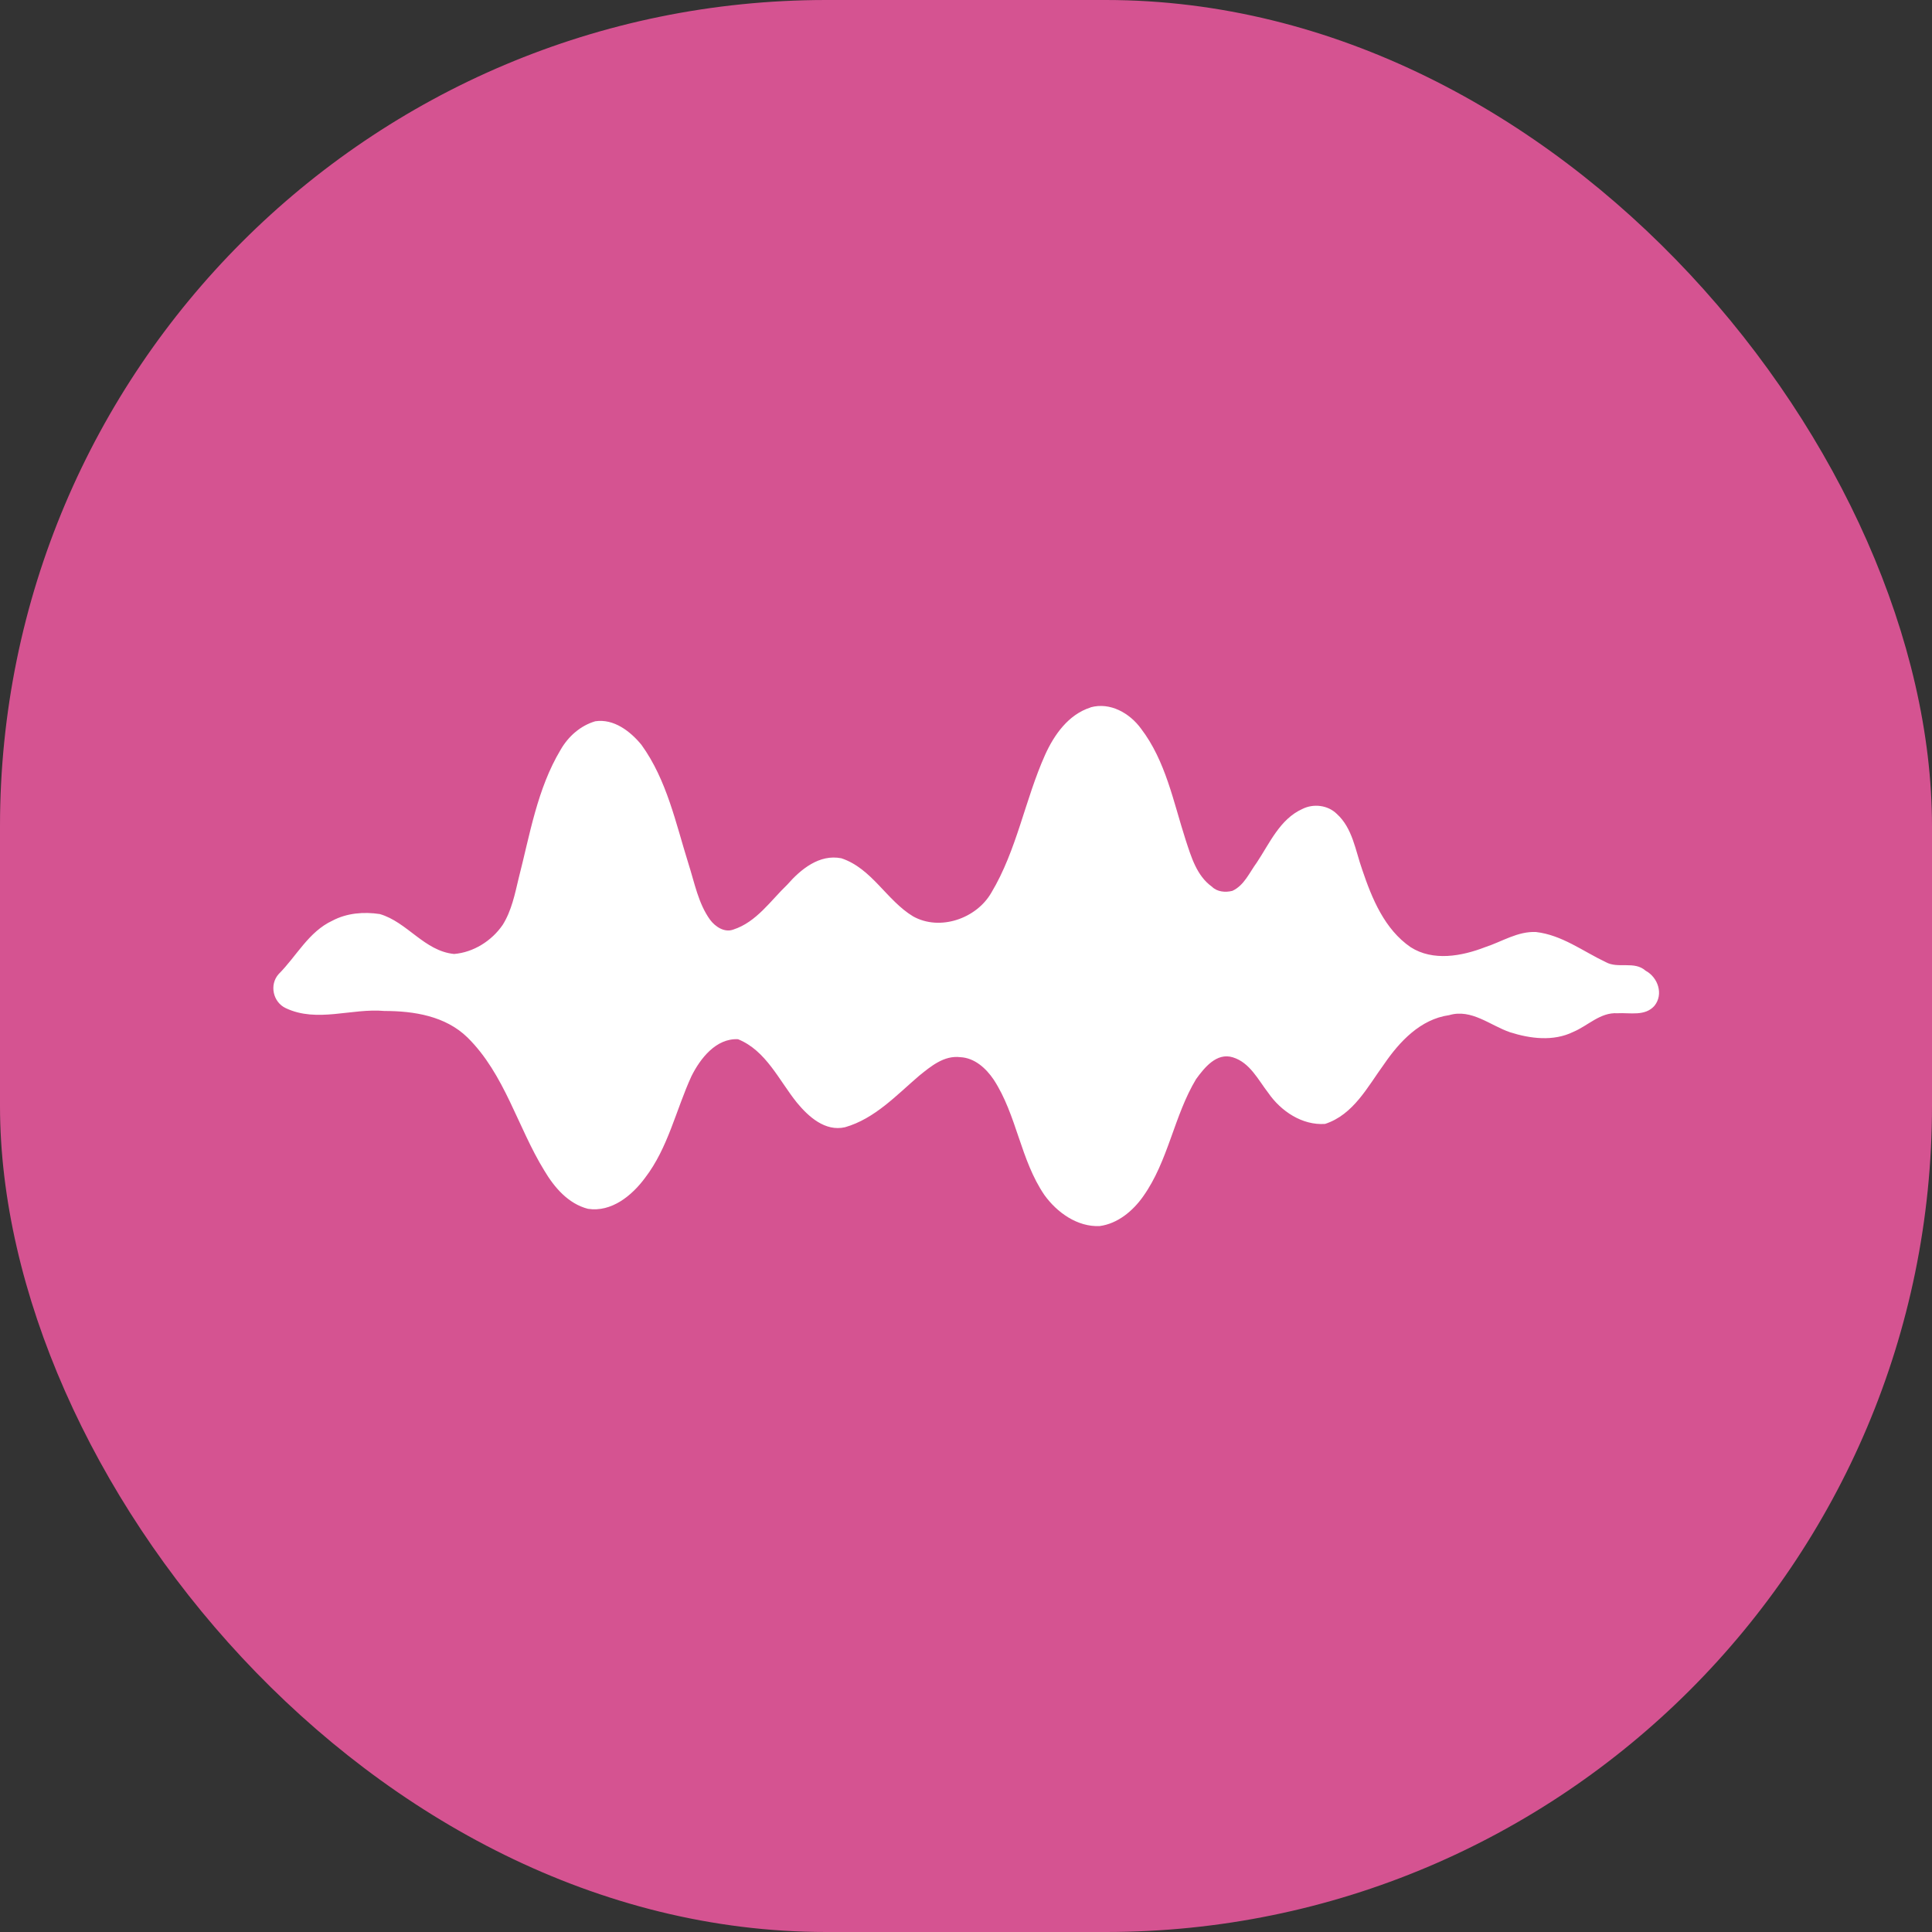 <svg xmlns="http://www.w3.org/2000/svg" id="Layer_2" data-name="Layer 2" viewBox="0 0 110.84 110.84"><rect x="0" y="0" width="110.84" height="110.84" fill="#333333" stroke="none"/><defs><style>      .cls-1 {        fill: #d55391;      }      .cls-2 {        fill: #fff;      }    </style></defs><g id="Layer_1-2" data-name="Layer 1"><g><rect class="cls-1" x="0" y="0" width="110.84" height="110.84" rx="47.4" ry="47.4"></rect><path class="cls-2" d="M62.56,40.59c-1.26.4-2.08,1.56-2.6,2.71-1.16,2.59-1.62,5.47-3.09,7.92-.86,1.49-2.96,2.21-4.49,1.35-1.52-.92-2.36-2.75-4.11-3.33-1.26-.25-2.33.63-3.1,1.51-.97.93-1.77,2.15-3.1,2.58-.51.19-1.04-.17-1.33-.56-.68-.94-.89-2.12-1.24-3.21-.73-2.33-1.24-4.81-2.7-6.83-.64-.78-1.59-1.51-2.65-1.35-.85.25-1.55.87-1.99,1.64-1.34,2.24-1.76,4.86-2.4,7.35-.22.92-.41,1.88-.92,2.69-.63.92-1.68,1.58-2.79,1.67-1.71-.17-2.68-1.83-4.26-2.29-.92-.14-1.89-.06-2.72.38-1.36.63-2.06,2.04-3.08,3.06-.55.61-.33,1.62.41,1.96,1.8.85,3.77-.01,5.66.16,1.69,0,3.5.29,4.76,1.52,2.14,2.11,2.87,5.14,4.41,7.64.57.96,1.37,1.9,2.5,2.19,1.35.21,2.53-.76,3.28-1.78,1.32-1.72,1.77-3.89,2.66-5.83.51-1.02,1.41-2.18,2.67-2.12,1.61.65,2.35,2.36,3.38,3.64.67.81,1.62,1.67,2.76,1.41,1.71-.49,2.95-1.84,4.26-2.96.67-.54,1.42-1.17,2.35-1.06.83.04,1.48.64,1.92,1.29,1.33,2.04,1.53,4.6,2.91,6.62.72,1,1.89,1.84,3.17,1.78,1.04-.14,1.91-.87,2.5-1.71,1.44-2.03,1.76-4.61,3.03-6.72.48-.66,1.18-1.54,2.11-1.25.98.3,1.45,1.29,2.04,2.05.72,1.04,1.94,1.86,3.25,1.77,1.63-.53,2.44-2.13,3.38-3.42.89-1.3,2.09-2.59,3.74-2.82,1.28-.38,2.35.59,3.49.98,1.16.37,2.49.54,3.63-.02.84-.35,1.55-1.13,2.53-1.07.72-.04,1.59.19,2.13-.43.53-.66.2-1.63-.51-2.01-.65-.58-1.57-.1-2.28-.49-1.31-.62-2.52-1.56-4.01-1.73-1.05-.05-1.96.56-2.92.87-1.34.52-2.99.82-4.27,0-1.5-1.03-2.22-2.79-2.78-4.45-.39-1.1-.55-2.38-1.46-3.2-.51-.5-1.33-.6-1.97-.28-1.29.58-1.88,1.97-2.62,3.08-.42.57-.72,1.31-1.4,1.62-.4.1-.87.06-1.17-.24-.88-.63-1.19-1.72-1.51-2.69-.7-2.17-1.14-4.52-2.56-6.38-.65-.89-1.77-1.53-2.89-1.22"></path></g></g></svg>